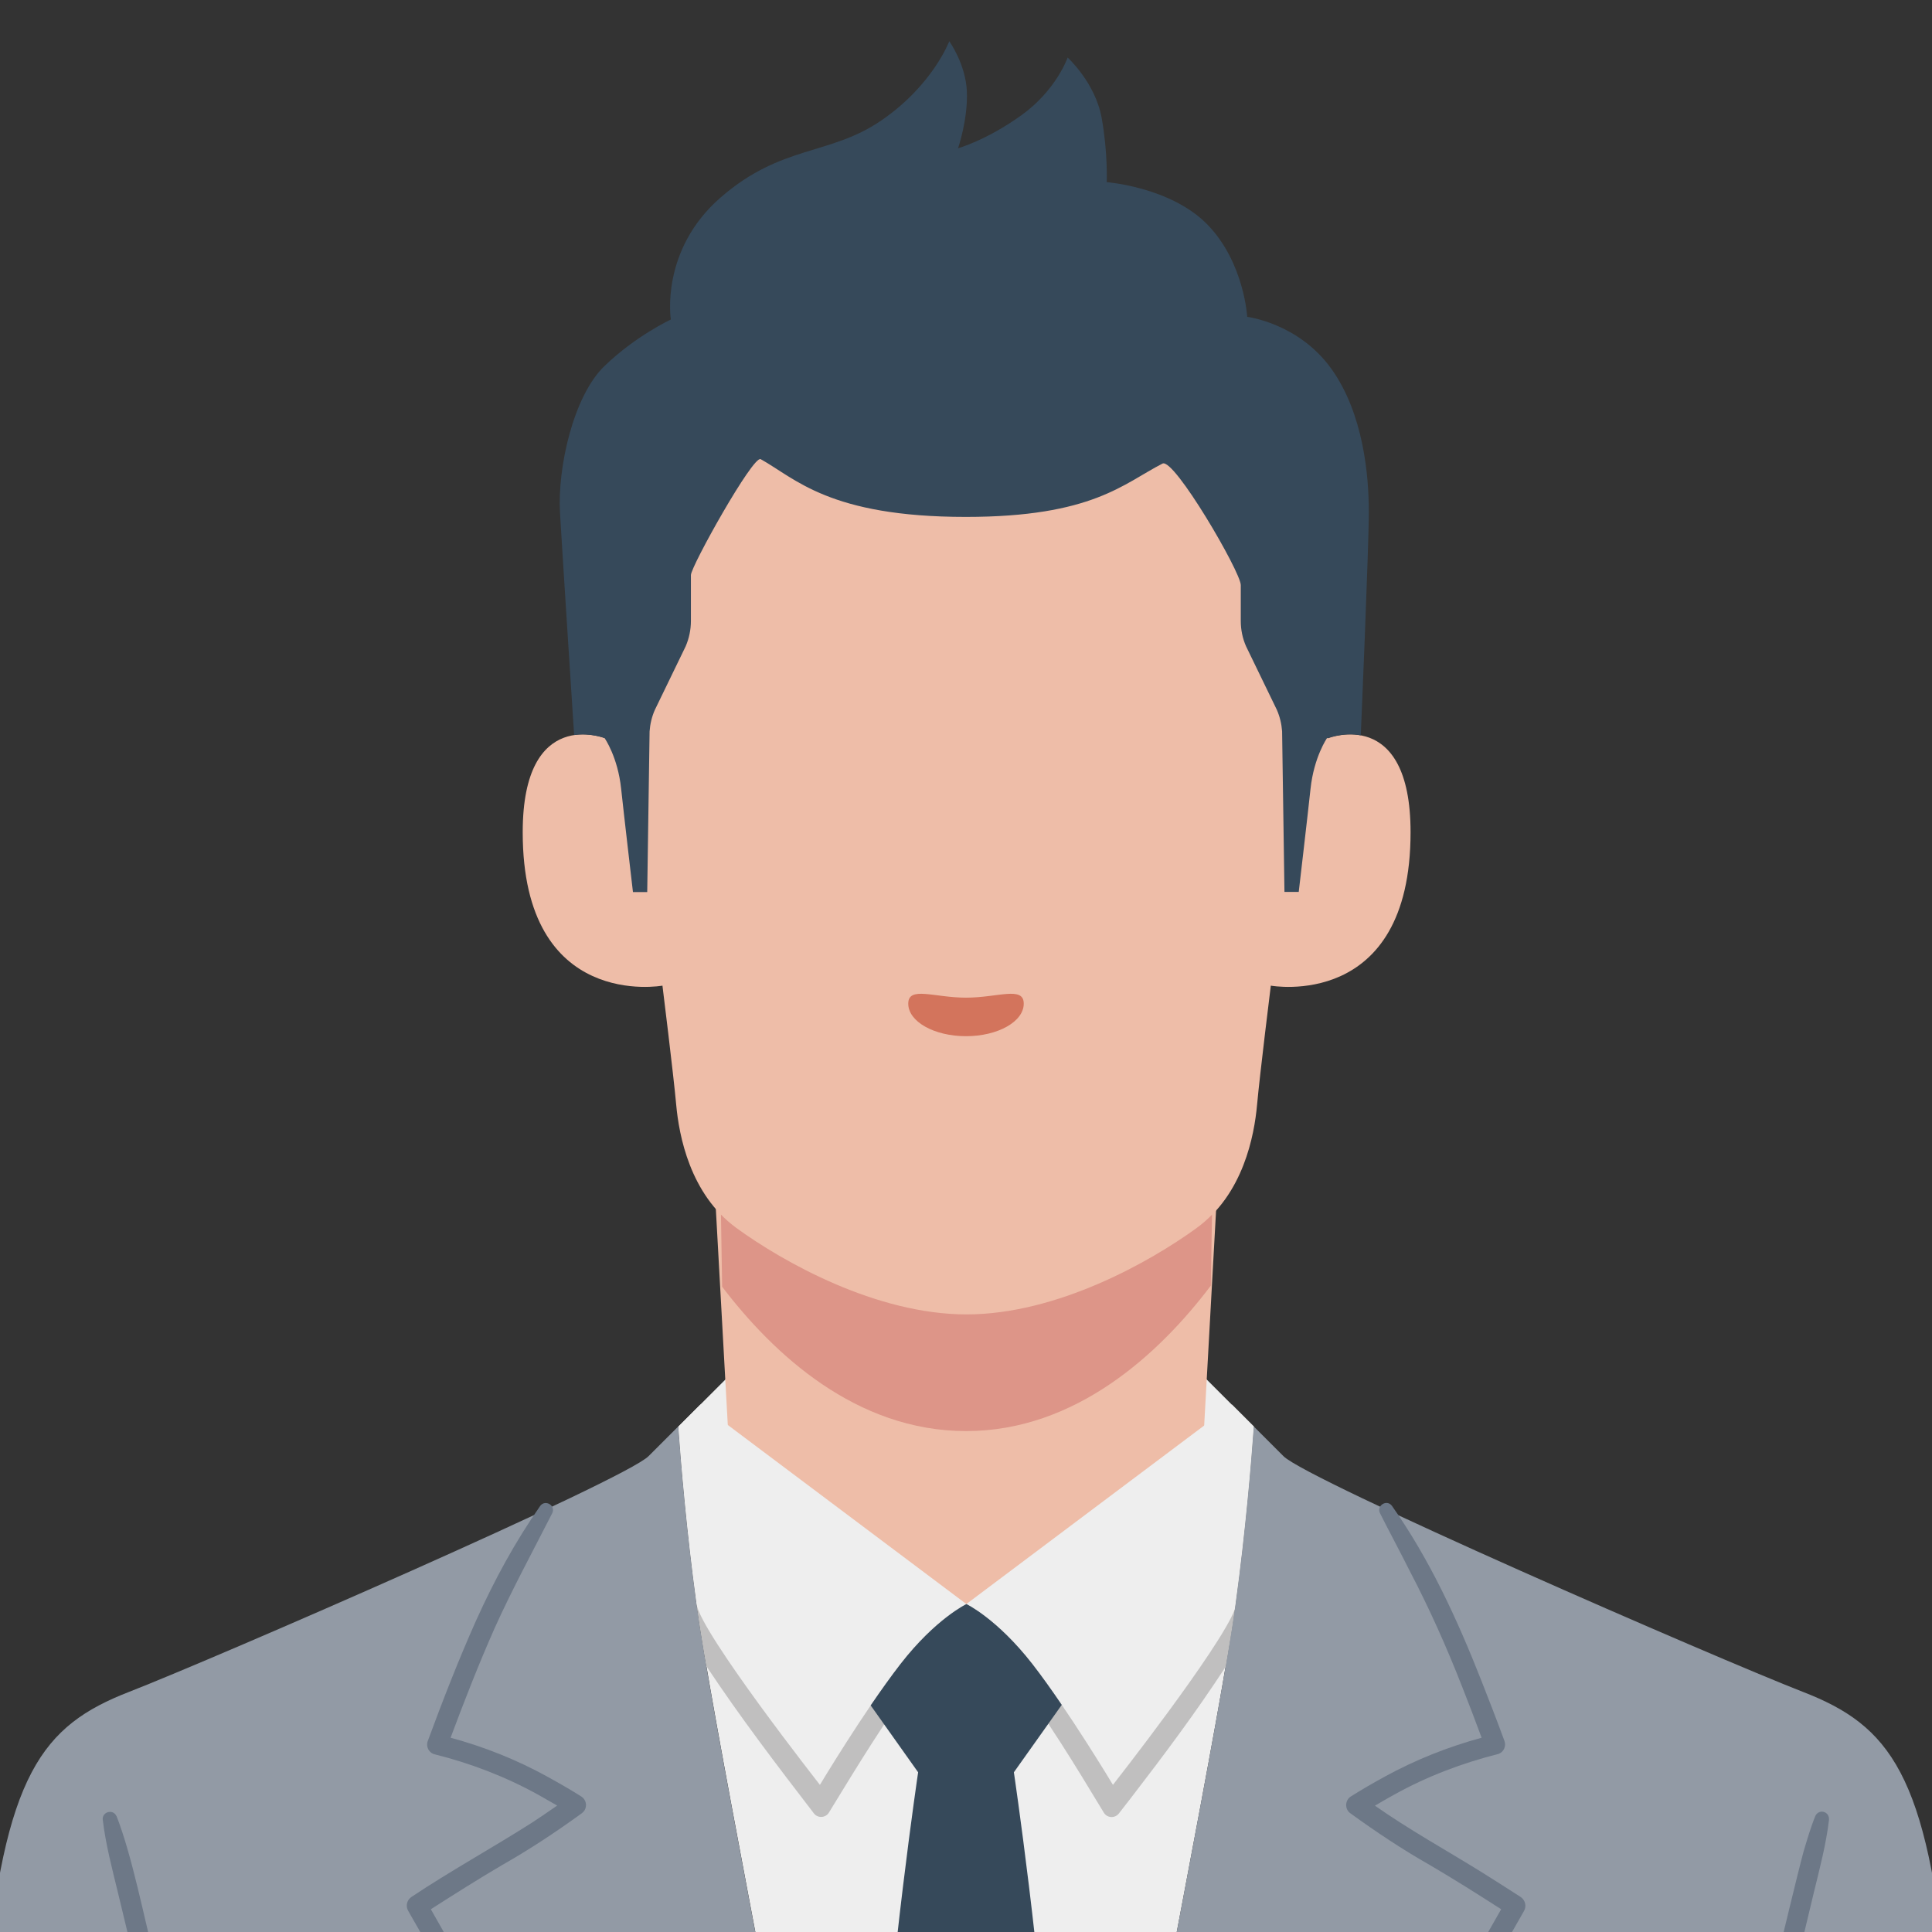 <?xml version="1.0" encoding="UTF-8"?><svg id="_レイヤー_1" xmlns="http://www.w3.org/2000/svg" viewBox="0 0 180 180"><rect x="0" y="0" width="180" height="180" fill="#333333" stroke="none"/><defs><style>.cls-1{fill:#eebda8;}.cls-2{fill:#d3745c;}.cls-3{fill:#929aa5;}.cls-4{fill:#36495a;}.cls-5{fill:#6d7887;}.cls-6{fill:#eee;}.cls-7{fill:#dd9588;}.cls-8{fill:#c0bfbf;}</style></defs><path class="cls-6" d="m100.87,224.31c1.09-4.12,3.08-12.47,4.38-20.47,1.88-11.5,8.45-44.11,9.86-54.39.93-6.81,1.45-13.08,1.7-16.54-2.15-2.15-4.4-4.4-4.4-4.4h-44.81s-2.25,2.25-4.4,4.4c.25,3.46.77,9.73,1.7,16.54,1.41,10.28,7.98,42.89,9.86,54.39,1.31,8.01,3.3,16.35,4.38,20.47h21.74Z"/><polygon class="cls-1" points="113.41 110.77 111.27 149.44 68.73 149.44 66.59 110.77 113.41 110.77"/><path class="cls-1" d="m123.74,68.77s5.87-48.76-33.69-48.76-33.69,48.76-33.69,48.76c0,0-7.66-3.02-7.66,8.77,0,16.67,13.02,14.29,13.02,14.29,0,0,1.02,8.22,1.28,11.09.26,2.87,1.28,8.34,5.62,11.5,4.34,3.16,13.02,8.05,21.44,8.05s17.1-4.89,21.44-8.05c4.34-3.16,5.36-8.62,5.62-11.5.26-2.87,1.28-11.09,1.28-11.09,0,0,13.02,2.38,13.02-14.29,0-11.79-7.66-8.77-7.66-8.77Z"/><path class="cls-7" d="m111.49,114.41c-4.34,3.16-13.02,8.05-21.44,8.05s-17.1-4.89-21.44-8.05c-.53-.39-1.01-.81-1.44-1.25l.11,6.72c4.78,6.28,12.48,13.45,22.73,13.45s18.03-7.24,22.8-13.55l.11-6.61c-.43.44-.9.85-1.42,1.23Z"/><path class="cls-2" d="m95.38,93.51c0,1.67-2.41,3.03-5.38,3.03s-5.38-1.36-5.38-3.03,2.41-.56,5.38-.56,5.38-1.11,5.38.56Z"/><path class="cls-4" d="m126.79,68.51c-1.62-.31-3.05.25-3.05.25v.03s-.1-.03-.1-.03c0,0-1.22,1.75-1.54,4.72-.23,2.18-1.1,9.62-1.1,9.62h-1.33l-.22-14.97c-.05-.69-.21-1.36-.49-2l-2.87-5.92c-.33-.75-.49-1.55-.49-2.36v-3.34c0-1.21-6.21-11.87-7.29-11.32-3.64,1.86-6.53,4.97-18.33,4.97-12.73,0-15.91-3.61-19.11-5.38-.7-.39-6.5,9.99-6.5,10.8v4.28c0,.81-.17,1.62-.49,2.36l-2.87,5.92c-.28.63-.44,1.31-.49,2l-.22,14.97h-1.33s-.87-7.44-1.1-9.62c-.31-2.97-1.54-4.72-1.54-4.72,0,0-1.31-.51-2.84-.29,0,0-1.08-16.64-1.32-20.75-.23-4.11,1.22-10.82,4.16-13.64,2.93-2.82,6.17-4.32,6.17-4.32,0,0-1.03-6.45,4.65-11.38,5.68-4.93,10.14-3.87,14.95-7.16,4.81-3.29,6.34-7.39,6.34-7.39,0,0,1.53,2.11,1.64,4.69s-.82,5.28-.82,5.28c0,0,2.58-.7,5.87-3.05,3.29-2.35,4.34-5.4,4.34-5.4,0,0,2.58,2.35,3.17,5.63.59,3.29.47,5.98.47,5.98,0,0,6.01.46,9.41,3.98,3.4,3.52,3.68,8.57,3.68,8.57,0,0,4.76.58,7.81,4.8s3.52,10.09,3.52,13.38-.75,20.8-.75,20.8Z"/><path class="cls-3" d="m181.42,185.41c-1.79-20.17-5.38-24.65-13.44-27.78-8.07-3.14-46.16-19.72-48.4-21.96-.73-.73-1.74-1.74-2.77-2.77-.25,3.46-.77,9.73-1.7,16.54-1.41,10.28-7.98,42.89-9.86,54.39-1.31,8.01-3.3,16.35-4.38,20.47h83.36c-.88-13.39-1.95-29.18-2.81-38.9Z"/><path class="cls-3" d="m64.89,149.44c-.93-6.81-1.45-13.08-1.7-16.54-1.03,1.03-2.04,2.04-2.77,2.77-2.24,2.24-40.33,18.82-48.4,21.96-8.07,3.14-11.65,7.62-13.44,27.78-.86,9.72-1.94,25.51-2.81,38.9h83.36c-1.09-4.12-3.08-12.47-4.38-20.47-1.88-11.5-8.45-44.11-9.86-54.39Z"/><path class="cls-6" d="m83.9,155.03c3.29-4.22,6.14-5.58,6.14-5.58l-24.78-18.6c-.64.64-1.36,1.36-2.06,2.06.25,3.46.77,9.73,1.7,16.54.41,2.71,11.5,16.85,11.5,16.85,0,0,4.22-7.04,7.51-11.26Z"/><path class="cls-6" d="m114.78,130.87l-24.74,18.57s2.86,1.36,6.14,5.58c3.29,4.22,7.51,11.26,7.51,11.26,0,0,9.98-12.73,11.35-16.34.02-.17.05-.34.07-.51.93-6.81,1.45-13.08,1.7-16.54-.69-.69-1.39-1.39-2.03-2.03Z"/><path class="cls-5" d="m63.88,224.03c-1.63-4.1-3.65-8.01-5.56-11.97-5.5-11.64-11.81-23.01-18.18-34.18,2.19-1.4,4.4-2.8,6.63-4.11,1.26-.72,2.56-1.51,3.78-2.31,1.24-.81,2.44-1.64,3.65-2.52.1-.07.18-.16.25-.26.28-.44.15-1.03-.3-1.31-1.03-.65-2.06-1.24-3.11-1.82-2.86-1.58-5.9-2.8-9.06-3.65,1.28-3.43,2.62-6.86,4.1-10.2,1.61-3.58,3.59-7.22,5.37-10.72.35-.72-.64-1.3-1.11-.69-2.34,3.34-4.28,6.92-5.96,10.64-1.66,3.71-3.12,7.47-4.53,11.29-.19.52.12,1.11.66,1.23,3.34.83,6.61,2.09,9.63,3.76.59.33,1.18.67,1.77,1.01-.79.55-1.59,1.1-2.39,1.62-3.69,2.35-7.54,4.46-11.18,6.89-.43.28-.57.85-.31,1.3,4.37,7.61,8.7,15.27,12.8,23.03,4.08,7.63,7.64,16,11.91,23.52.16.27.5.4.8.27.33-.13.49-.51.36-.84Z"/><path class="cls-5" d="m10.85,169.18c1.48,3.77,2.59,9.61,3.63,13.59,2.2,9.11,4.15,18.3,5.78,27.53.42,2.31.82,4.62,1.21,6.93.37,2.32.85,4.61.88,6.99,0,.72-1.05.93-1.28.19-.69-2.25-.97-4.58-1.39-6.87-.4-2.3-.82-4.6-1.25-6.9-2.11-11.41-4.68-22.97-7.43-34.26-.55-2.28-1.16-4.54-1.43-6.87-.05-.71.96-.99,1.27-.32h0Z"/><path class="cls-5" d="m141.68,176.74c-1.23-.8-2.47-1.58-3.71-2.36-3.29-2.04-6.7-3.92-9.87-6.15.59-.35,1.18-.69,1.78-1.02,3.05-1.7,6.35-2.95,9.73-3.8.49-.18.73-.72.56-1.2-.7-1.91-1.43-3.79-2.17-5.67-2.23-5.66-4.8-11.26-8.32-16.25-.49-.64-1.46,0-1.11.69.76,1.52,1.99,3.81,2.75,5.34,1.86,3.55,3.48,7.18,4.94,10.92.61,1.54,1.2,3.1,1.78,4.66-3.16.86-6.2,2.07-9.07,3.65-1.06.58-2.08,1.17-3.11,1.82-.56.34-.59,1.2-.05,1.57,2.39,1.73,4.86,3.38,7.42,4.83,2.23,1.31,4.44,2.7,6.63,4.11-6.38,11.17-12.68,22.53-18.18,34.18-1.91,3.96-3.92,7.88-5.56,11.97-.12.29,0,.64.27.8.31.18.71.08.89-.23,3.17-5.5,6.06-11.98,8.93-17.67,4.88-9.83,10.34-19.37,15.78-28.89.25-.44.12-1.01-.31-1.3Z"/><path class="cls-5" d="m170.41,169.5c-.27,2.33-.88,4.6-1.43,6.87-1.6,6.62-3.3,13.89-4.68,20.51-1.46,6.85-2.78,13.74-3.99,20.65-.42,2.3-.7,4.62-1.39,6.87-.1.35-.47.54-.82.44-.28-.09-.46-.35-.46-.63.03-2.37.51-4.67.88-6.99,1.93-11.56,4.23-23.07,6.99-34.46.58-2.35,1.91-7.97,2.52-10.24.34-1.13.66-2.26,1.11-3.35.16-.33.55-.48.88-.32.26.12.4.38.38.65h0Z"/><path class="cls-8" d="m96.18,155.03c-3.29-4.22-6.14-5.58-6.14-5.58,0,0-2.86,1.36-6.14,5.58-3.29,4.22-7.51,11.26-7.51,11.26,0,0-11.09-14.13-11.5-16.85.21,1.5.52,3.47.92,5.79,3.13,4.72,6.57,9.23,10.02,13.72.36.47,1.09.43,1.4-.08,2.63-4.31,5.31-8.71,8.31-12.73,1.02-1.34,2.17-2.59,3.45-3.68.35-.32.72-.66,1.06-1.02.34.35.65.74,1.01,1.06,1.26,1.09,2.43,2.32,3.46,3.65,3.04,4,5.71,8.41,8.32,12.73.31.51,1.03.55,1.4.08l1.08-1.39c3.09-4.01,6.1-8.03,8.87-12.28,0,0,0,0,0,0,.36-2.09.65-3.9.85-5.34-1.37,3.62-11.35,16.34-11.35,16.34,0,0-4.22-7.04-7.51-11.26Z"/><path class="cls-8" d="m115.11,149.44c-.02.16-.05.33-.07.51,0,0,0,0,0,0,.02-.17.05-.34.07-.51Z"/><path class="cls-4" d="m94.46,165.12l4.46-6.28c-.91-1.34-1.86-2.68-2.74-3.81-3.29-4.22-6.14-5.58-6.14-5.58,0,0-2.86,1.36-6.14,5.58-.89,1.15-1.85,2.5-2.78,3.86l4.42,6.23s-2.58,17.35-3.52,32.85c-.85,14.07-1.64,26.34-1.64,26.34h19.24s-.79-12.27-1.64-26.34c-.94-15.5-3.52-32.85-3.52-32.85Z"/></svg>